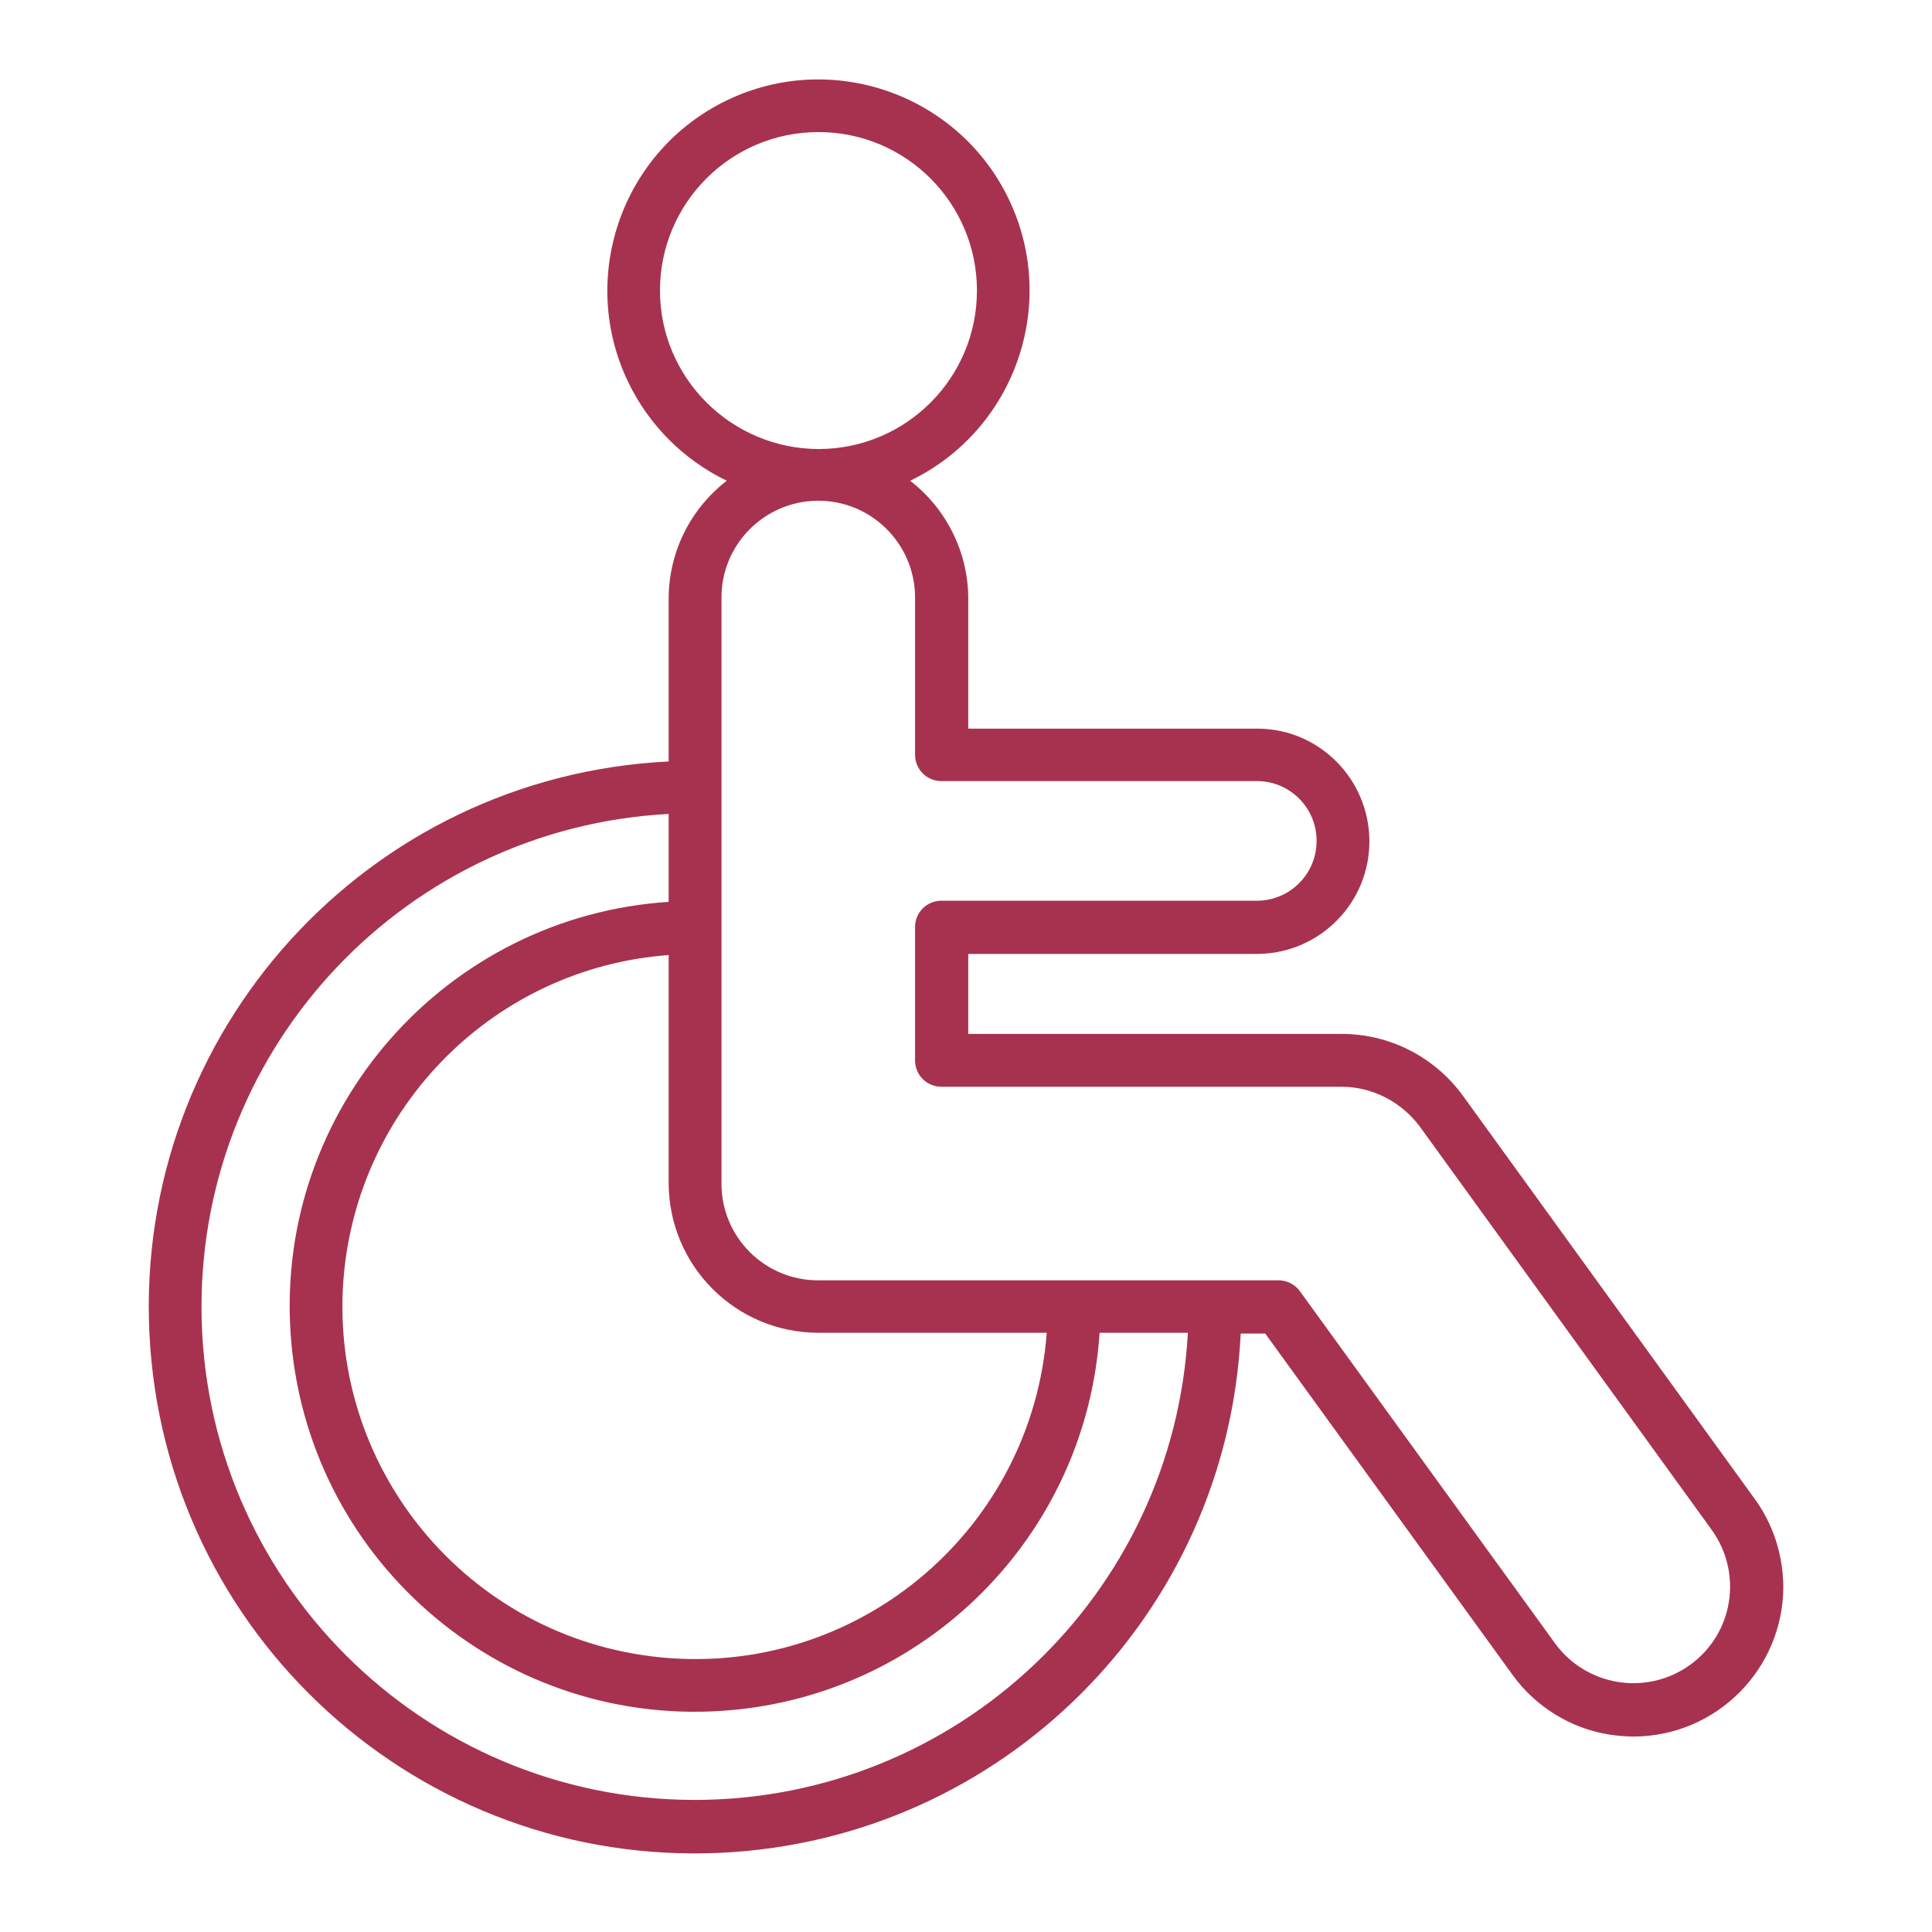 <?xml version="1.0" encoding="utf-8"?>
<!-- Generator: Adobe Illustrator 18.1.1, SVG Export Plug-In . SVG Version: 6.00 Build 0)  -->
<svg version="1.1" id="Calque_1" xmlns="http://www.w3.org/2000/svg" xmlns:xlink="http://www.w3.org/1999/xlink" x="0px" y="0px"
	 viewBox="-143 145 512 512" enable-background="new -143 145 512 512" xml:space="preserve">
<path fill="#A7324F" d="M322,542.2l-77.3-106.8c-7.5-10.3-19.4-16.4-32.1-16.4h-99v-21.2h76.8c16.5-0.2,29.7-13.7,29.5-30.2
	c-0.2-16.2-13.3-29.4-29.5-29.5h-76.8v-34.4c0-12.2-5.7-23.8-15.4-31.3c27.8-13.4,39.5-46.9,26.1-74.7
	c-13.4-27.8-46.9-39.5-74.7-26.1c-27.8,13.4-39.5,46.9-26.1,74.7c5.5,11.4,14.7,20.6,26.1,26.1c-9.7,7.5-15.4,19-15.4,31.3v43.1
	c-79.9,3.9-141.5,71.7-137.6,151.6c3.9,79.9,71.7,141.5,151.6,137.6c74.4-3.6,134-63.1,137.6-137.6h6.5l65.5,90.4
	c6.1,8.5,15.5,14.3,25.8,15.9c2.1,0.3,4.2,0.5,6.4,0.5c21.9-0.1,39.6-17.9,39.6-39.8C329.5,557,326.9,548.9,322,542.2L322,542.2z
	 M31.9,222c0-23.2,18.8-42,42-42s42,18.8,42,42c0,23.2-18.8,42-42,42C50.7,263.9,31.9,245.1,31.9,222z M73.9,498.2h60.5
	c-3.9,51.5-48.7,90.1-100.2,86.2S-55.8,535.7-52,484.3c3.5-46.1,40.1-82.8,86.2-86.2v60.5C34.3,480.5,52,498.2,73.9,498.2
	L73.9,498.2z M41.2,622C-31,622-89.6,563.5-89.6,491.3c0-69.5,54.4-126.9,123.8-130.6V384C-25,387.9-69.9,439-66,498.2
	c3.9,59.2,55,104.1,114.2,100.2c53.8-3.5,96.7-46.4,100.2-100.2h23.4C168,567.6,110.7,621.9,41.2,622L41.2,622z M304.9,586.2
	c-11.5,8.3-27.5,5.7-35.8-5.7l-67.6-93.3c-1.3-1.8-3.4-2.9-5.7-2.9h-122c-14.2,0-25.6-11.5-25.6-25.6v-155
	c-0.2-14.2,11.2-25.8,25.3-26c14.2-0.2,25.8,11.2,26,25.3c0,0.2,0,0.4,0,0.6V345c0,3.9,3.1,7,7,7c0,0,0,0,0,0h83.8
	c8.8,0.1,15.8,7.4,15.6,16.1c-0.1,8.6-7.1,15.5-15.6,15.6h-83.8c-3.9,0-7,3.1-7,7V426c0,3.9,3.1,7,7,7c0,0,0,0,0,0h106
	c8.2,0,15.9,4,20.8,10.6l77.3,106.8C318.9,561.9,316.4,577.9,304.9,586.2L304.9,586.2z"/>
</svg>
